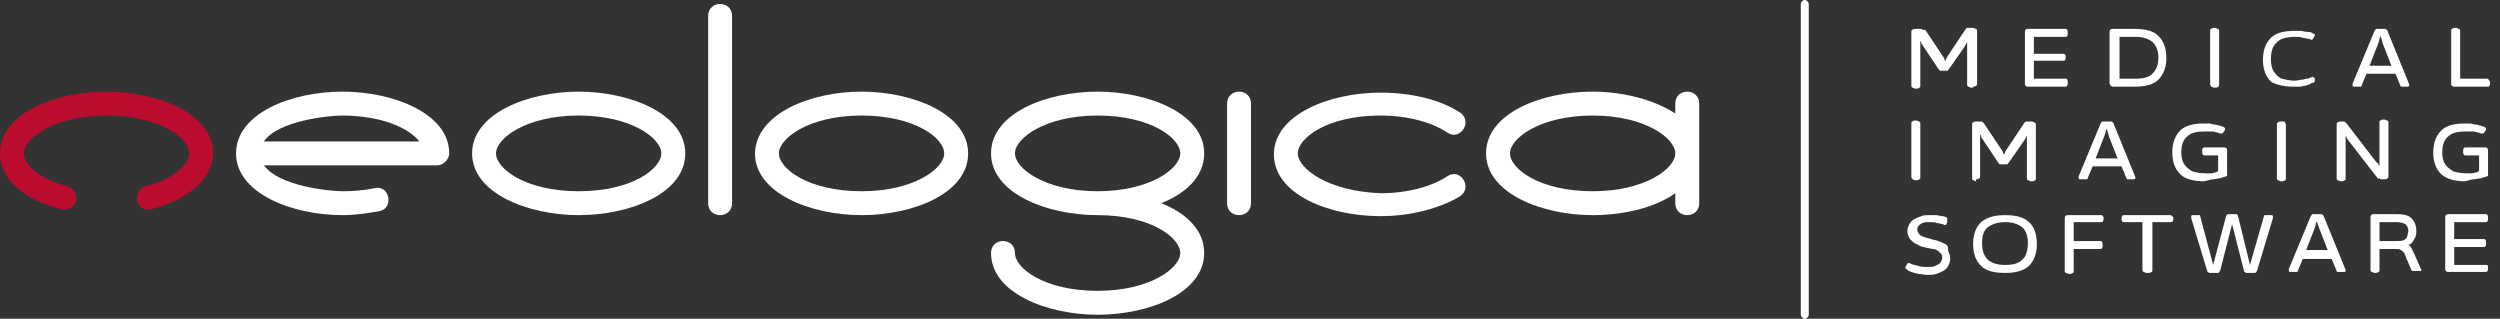 <?xml version="1.0" encoding="utf-8"?>
<!-- Generator: Adobe Illustrator 28.0.0, SVG Export Plug-In . SVG Version: 6.00 Build 0)  -->
<svg version="1.1" id="Layer_1" xmlns="http://www.w3.org/2000/svg" xmlns:xlink="http://www.w3.org/1999/xlink" x="0px" y="0px"
	 viewBox="0 0 251 32" style="enable-background:new 0 0 251 32;" xml:space="preserve">
<rect x="0" y="0" width="251" height="32" fill="#333333" stroke="none"/>
<path style="fill:#BA0C2F;" d="M15.2,21c-0.6,0.2-1.3-0.2-1.4-0.8c-0.2-0.6,0.2-1.3,0.8-1.5c2.8-0.7,4.4-2.2,4.4-3.3
	c0-1.5-2.9-3.8-8.3-3.8c-5.3,0-8.3,2.3-8.3,3.8c0,1.1,1.5,2.6,4.4,3.3c0.6,0.2,1,0.8,0.8,1.5c-0.2,0.6-0.8,1-1.5,0.8
	C2.7,20.1,0,18.2,0,15.4c0-4,5.5-6.2,10.7-6.2c5.1,0,10.7,2.2,10.7,6.2C21.3,18.2,18.6,20.1,15.2,21z"/>
<path style="fill:#FFFFFF;" d="M26.5,14.2h15.6c-1-1.3-3.7-2.6-7.8-2.6C33.1,11.6,27.9,12.1,26.5,14.2z M38.1,21.2
	c-1.2,0.2-2.4,0.4-3.7,0.4c-5.1,0-10.7-2.2-10.7-6.2c0-4,5.5-6.2,10.7-6.2c5.1,0,10.7,2.2,10.7,6.2c0,0.6-0.6,1.2-1.2,1.2H26.5
	c1.5,2.1,6.6,2.6,7.9,2.6c1.1,0,2.2-0.1,3.2-0.3C39.1,18.5,39.6,20.9,38.1,21.2z"/>
<path style="fill:#FFFFFF;" d="M58.1,9.2c5.1,0,10.7,2.2,10.7,6.2c0,4-5.5,6.2-10.7,6.2c-5.1,0-10.7-2.2-10.7-6.2
	C47.4,11.4,53,9.2,58.1,9.2z M58.1,11.6c-5.3,0-8.3,2.3-8.3,3.8s2.9,3.8,8.3,3.8s8.3-2.3,8.3-3.8S63.4,11.6,58.1,11.6z"/>
<path style="fill:#FFFFFF;" d="M73.5,20.4V1.6c0-1.6-2.4-1.6-2.4,0v18.8C71.1,22,73.5,22,73.5,20.4z"/>
<path style="fill:#FFFFFF;" d="M86.5,9.2c5.1,0,10.7,2.2,10.7,6.2c0,4-5.5,6.2-10.7,6.2c-5.1,0-10.7-2.2-10.7-6.2
	C75.9,11.4,81.4,9.2,86.5,9.2z M86.5,11.6c-5.3,0-8.3,2.3-8.3,3.8s2.9,3.8,8.3,3.8c5.3,0,8.3-2.3,8.3-3.8S91.9,11.6,86.5,11.6z"/>
<path style="fill:#FFFFFF;" d="M110.2,19.2c5.3,0,8.3-2.3,8.3-3.8s-2.9-3.8-8.3-3.8c-5.3,0-8.3,2.3-8.3,3.8S104.9,19.2,110.2,19.2z
	 M116.6,20.4c2.5,1,4.3,2.7,4.3,5c0,4-5.5,6.2-10.7,6.2c-5.1,0-10.7-2.2-10.7-6.2c0-1.6,2.4-1.6,2.4,0c0,1.5,2.9,3.8,8.3,3.8
	c5.3,0,8.3-2.3,8.3-3.8c0-1.5-2.9-3.8-8.3-3.8c-5.1,0-10.7-2.2-10.7-6.2c0-4,5.5-6.2,10.7-6.2c5.1,0,10.7,2.2,10.7,6.2
	C120.9,17.7,119.1,19.4,116.6,20.4z"/>
<path style="fill:#FFFFFF;" d="M125.6,20.4v-10c0-1.6-2.4-1.6-2.4,0v10C123.2,22,125.6,22,125.6,20.4z"/>
<path style="fill:#FFFFFF;" d="M130.3,15.4c0-1.5,2.9-3.8,8.3-3.8c2.8,0,5.2,0.7,6.7,1.7c1.3,0.9,2.6-1.1,1.3-2c-2-1.3-4.9-2-8-2
	c-5.1,0-10.7,2.2-10.7,6.2c0,4,5.5,6.2,10.7,6.2c3.1,0,6-0.8,8-2c1.3-0.9,0-2.9-1.3-2c-1.5,1-3.9,1.7-6.7,1.7
	C133.3,19.2,130.3,16.9,130.3,15.4z"/>
<path style="fill-rule:evenodd;clip-rule:evenodd;fill:#FFFFFF;" d="M168.2,19.4c-2.1,1.5-5.3,2.2-8.3,2.2c-5.1,0-10.7-2.2-10.7-6.2
	c0-4,5.5-6.2,10.7-6.2c3,0,6.2,0.8,8.3,2.2v-1c0-1.6,2.4-1.6,2.4,0v10c0,1.6-2.4,1.6-2.4,0V19.4z M159.9,11.6
	c-5.3,0-8.3,2.3-8.3,3.8s2.9,3.8,8.3,3.8c5.3,0,8.3-2.3,8.3-3.8S165.2,11.6,159.9,11.6z"/>
<path style="fill-rule:evenodd;clip-rule:evenodd;fill:#FFFFFF;" d="M180.8,0.4c0-0.2,0.2-0.4,0.4-0.4c0.2,0,0.4,0.2,0.4,0.4v31.2
	c0,0.2-0.2,0.4-0.4,0.4c-0.2,0-0.4-0.2-0.4-0.4V0.4z"/>
<g>
	<path style="fill:#FFFFFF;" d="M198.1,8.7c0.1,0,0.2,0,0.3-0.1c0.1,0,0.1-0.1,0.1-0.2V3.1c0-0.1,0-0.1-0.1-0.2
		c-0.1,0-0.2-0.1-0.3-0.1h-0.3c-0.1,0-0.2,0-0.3,0c-0.1,0-0.1,0.1-0.2,0.2l-1.8,2.7c0,0.1-0.1,0.1-0.1,0.2c0,0.1-0.1,0.2-0.1,0.2
		c0,0-0.1-0.1-0.1-0.2c0-0.1-0.1-0.2-0.1-0.2l-1.8-2.7C193.1,3,193,3,192.9,2.9c-0.1,0-0.2,0-0.3,0h-0.3c-0.1,0-0.2,0-0.3,0.1
		c-0.1,0-0.1,0.1-0.1,0.2v5.4c0,0.1,0,0.1,0.1,0.2c0.1,0,0.2,0.1,0.3,0.1h0.1c0.1,0,0.2,0,0.3-0.1c0.1,0,0.1-0.1,0.1-0.2V4.6
		c0-0.1,0-0.2,0-0.3c0-0.1,0-0.2,0-0.2l0,0c0,0,0.1,0.1,0.1,0.2c0,0.1,0.1,0.2,0.1,0.2l1.6,2.4c0.1,0.1,0.1,0.2,0.2,0.2
		c0.1,0,0.2,0,0.3,0h0.1c0.1,0,0.2,0,0.3,0c0.1,0,0.1-0.1,0.2-0.2l1.6-2.3c0-0.1,0.1-0.1,0.1-0.2c0-0.1,0.1-0.1,0.1-0.2l0,0
		c0,0.1,0,0.1,0,0.2c0,0.1,0,0.1,0,0.2v3.9c0,0.1,0,0.1,0.1,0.2c0.1,0,0.2,0.1,0.3,0.1H198.1z"/>
	<path style="fill:#FFFFFF;" d="M203.6,8.7h3.8c0.1,0,0.2-0.1,0.2-0.3V8.2c0-0.2-0.1-0.3-0.2-0.3h-3.2V6.1h3c0.1,0,0.2-0.1,0.2-0.3
		V5.7c0-0.2-0.1-0.3-0.2-0.3h-3V3.7h3.2c0.1,0,0.2-0.1,0.2-0.3V3.2c0-0.2-0.1-0.3-0.2-0.3h-3.8c-0.2,0-0.3,0.1-0.3,0.3v5.2
		C203.3,8.6,203.4,8.7,203.6,8.7z"/>
	<path style="fill:#FFFFFF;" d="M212.1,8.7h2.2c1.1,0,1.9-0.2,2.4-0.7c0.5-0.5,0.8-1.2,0.8-2.2c0-1-0.3-1.7-0.8-2.2
		c-0.5-0.5-1.3-0.7-2.4-0.7h-2.2c-0.2,0-0.3,0.1-0.3,0.3v5.2C211.9,8.6,212,8.7,212.1,8.7z M212.8,3.7h1.6c0.8,0,1.3,0.2,1.7,0.5
		c0.4,0.4,0.6,0.9,0.6,1.6c0,0.7-0.2,1.2-0.6,1.6c-0.4,0.4-1,0.5-1.7,0.5h-1.6V3.7z"/>
	<path style="fill:#FFFFFF;" d="M222,8.7c0.1,0,0.2,0.1,0.3,0.1h0.1c0.1,0,0.2,0,0.3-0.1c0.1,0,0.1-0.1,0.1-0.2V3.1
		c0-0.1,0-0.1-0.1-0.2c-0.1,0-0.2-0.1-0.3-0.1h-0.1c-0.1,0-0.2,0-0.3,0.1c-0.1,0-0.1,0.1-0.1,0.2v5.4C221.9,8.6,222,8.6,222,8.7z"/>
	<path style="fill:#FFFFFF;" d="M230.3,8.7c0.2,0,0.4,0,0.6,0c0.2,0,0.4-0.1,0.6-0.1c0.2-0.1,0.4-0.1,0.5-0.2
		c0.1-0.1,0.2-0.1,0.3-0.1c0,0,0.1-0.1,0.1-0.1c0,0,0-0.1,0-0.1c0-0.1,0-0.1,0-0.2c0-0.1,0-0.1-0.1-0.1c0,0-0.1-0.1-0.1-0.1
		c0,0-0.1,0-0.2,0.1c-0.1,0-0.2,0.1-0.4,0.1c-0.1,0-0.3,0.1-0.5,0.1c-0.2,0-0.4,0.1-0.7,0.1c-0.5,0-0.9-0.1-1.3-0.2
		c-0.3-0.1-0.6-0.4-0.8-0.7c-0.2-0.3-0.3-0.7-0.3-1.3c0-0.5,0.1-1,0.3-1.3c0.2-0.3,0.4-0.5,0.8-0.7c0.3-0.1,0.8-0.2,1.3-0.2
		c0.3,0,0.6,0,0.8,0.1c0.2,0,0.4,0.1,0.6,0.1c0.1,0,0.2,0.1,0.3,0.1c0,0,0.1,0,0.1-0.1c0,0,0.1-0.1,0.1-0.1c0-0.1,0-0.1,0.1-0.2
		c0-0.1,0-0.1,0-0.1c0-0.1,0-0.1-0.1-0.1s-0.1-0.1-0.2-0.1c-0.1-0.1-0.3-0.1-0.5-0.1c-0.2,0-0.4-0.1-0.6-0.1c-0.2,0-0.4,0-0.6,0
		c-1.1,0-1.9,0.2-2.4,0.7c-0.5,0.5-0.8,1.2-0.8,2.2c0,1,0.3,1.7,0.8,2.2C228.5,8.5,229.3,8.7,230.3,8.7z"/>
	<path style="fill:#FFFFFF;" d="M241.9,8.5C241.9,8.5,241.9,8.5,241.9,8.5l-2.2-5.4c0-0.1-0.1-0.1-0.2-0.2c-0.1,0-0.2,0-0.3,0h-0.3
		c-0.1,0-0.2,0-0.3,0c-0.1,0-0.1,0.1-0.2,0.2l-2.2,5.3c0,0,0,0.1,0,0.1c0,0,0,0,0,0.1c0,0,0,0.1,0.1,0.1c0.1,0,0.2,0,0.3,0h0.2
		c0.1,0,0.2,0,0.2,0c0.1,0,0.1-0.1,0.1-0.1l0.5-1.2h2.9l0.5,1.2c0,0.1,0.1,0.1,0.1,0.1c0.1,0,0.1,0,0.2,0h0.2c0.1,0,0.2,0,0.3,0
		C241.9,8.6,241.9,8.6,241.9,8.5C241.9,8.5,241.9,8.5,241.9,8.5z M237.9,6.6l0.9-2.3c0-0.1,0.1-0.2,0.1-0.4c0-0.1,0.1-0.2,0.1-0.3h0
		c0,0.1,0.1,0.2,0.1,0.3c0,0.1,0.1,0.2,0.1,0.4l0.9,2.3H237.9z"/>
	<path style="fill:#FFFFFF;" d="M249.7,7.9H247V3.1c0-0.1,0-0.1-0.1-0.2c-0.1,0-0.2-0.1-0.3-0.1h-0.1c-0.1,0-0.2,0-0.3,0.1
		c-0.1,0-0.1,0.1-0.1,0.2v5.3c0,0.2,0.1,0.3,0.3,0.3h3.4c0.1,0,0.2-0.1,0.2-0.3V8.2C249.9,8,249.8,7.9,249.7,7.9z"/>
	<path style="fill:#FFFFFF;" d="M192,18c0.1,0,0.2,0.1,0.3,0.1h0.1c0.1,0,0.2,0,0.3-0.1c0.1,0,0.1-0.1,0.1-0.2v-5.4
		c0-0.1,0-0.1-0.1-0.2c-0.1,0-0.2-0.1-0.3-0.1h-0.1c-0.1,0-0.2,0-0.3,0.1c-0.1,0-0.1,0.1-0.1,0.2v5.4C191.9,17.9,192,17.9,192,18z"
		/>
	<path style="fill:#FFFFFF;" d="M198.4,18c0.1,0,0.2,0,0.3-0.1c0.1,0,0.1-0.1,0.1-0.2V14c0-0.1,0-0.2,0-0.3c0-0.1,0-0.2,0-0.2l0,0
		c0,0,0.1,0.1,0.1,0.2c0,0.1,0.1,0.2,0.1,0.2l1.6,2.4c0.1,0.1,0.1,0.2,0.2,0.2c0.1,0,0.2,0,0.3,0h0.1c0.1,0,0.2,0,0.3,0
		c0.1,0,0.1-0.1,0.2-0.2l1.6-2.3c0-0.1,0.1-0.1,0.1-0.2c0-0.1,0.1-0.1,0.1-0.2l0,0c0,0.1,0,0.1,0,0.2c0,0.1,0,0.1,0,0.2v3.9
		c0,0.1,0,0.1,0.1,0.2c0.1,0,0.2,0.1,0.3,0.1h0.1c0.1,0,0.2,0,0.3-0.1c0.1,0,0.1-0.1,0.1-0.2v-5.4c0-0.1,0-0.1-0.1-0.2
		c-0.1,0-0.2-0.1-0.3-0.1h-0.3c-0.1,0-0.2,0-0.3,0c-0.1,0-0.1,0.1-0.2,0.2l-1.8,2.7c0,0.1-0.1,0.1-0.1,0.2c0,0.1-0.1,0.2-0.1,0.2
		c0,0-0.1-0.1-0.1-0.2c0-0.1-0.1-0.2-0.1-0.2l-1.8-2.7c-0.1-0.1-0.1-0.1-0.2-0.2c-0.1,0-0.2,0-0.3,0h-0.3c-0.1,0-0.2,0-0.3,0.1
		c-0.1,0-0.1,0.1-0.1,0.2v5.4c0,0.1,0,0.1,0.1,0.2c0.1,0,0.2,0.1,0.3,0.1H198.4z"/>
	<path style="fill:#FFFFFF;" d="M214.4,17.8C214.4,17.8,214.4,17.8,214.4,17.8l-2.2-5.4c0-0.1-0.1-0.1-0.2-0.2c-0.1,0-0.2,0-0.3,0
		h-0.3c-0.1,0-0.2,0-0.3,0c-0.1,0-0.1,0.1-0.2,0.2l-2.2,5.3c0,0,0,0.1,0,0.1c0,0,0,0,0,0.1c0,0,0,0.1,0.1,0.1c0.1,0,0.2,0,0.3,0h0.2
		c0.1,0,0.2,0,0.2,0c0.1,0,0.1-0.1,0.1-0.1l0.5-1.2h2.9l0.5,1.2c0,0.1,0.1,0.1,0.1,0.1c0.1,0,0.1,0,0.2,0h0.2c0.1,0,0.2,0,0.3,0
		C214.4,17.9,214.4,17.9,214.4,17.8C214.4,17.8,214.4,17.8,214.4,17.8z M210.4,15.9l0.9-2.3c0-0.1,0.1-0.2,0.1-0.4
		c0-0.1,0.1-0.2,0.1-0.3h0c0,0.1,0.1,0.2,0.1,0.3c0,0.1,0.1,0.2,0.1,0.4l0.9,2.3H210.4z"/>
	<path style="fill:#FFFFFF;" d="M222.2,18c0.2,0,0.5-0.1,0.7-0.1c0.2-0.1,0.4-0.1,0.6-0.2c0.1,0,0.1-0.1,0.1-0.1c0,0,0-0.1,0-0.2
		v-2.3c0-0.2-0.1-0.3-0.3-0.3h-2c-0.1,0-0.2,0.1-0.2,0.3v0.2c0,0.2,0.1,0.3,0.2,0.3h1.4v1.6c-0.1,0-0.1,0-0.2,0.1
		c-0.2,0-0.3,0.1-0.5,0.1c-0.2,0-0.4,0-0.6,0c-0.5,0-1-0.1-1.3-0.2c-0.3-0.2-0.6-0.4-0.8-0.7c-0.2-0.3-0.3-0.7-0.3-1.2
		c0-0.7,0.2-1.3,0.6-1.6c0.4-0.4,1-0.5,1.8-0.5c0.3,0,0.5,0,0.7,0c0.2,0,0.4,0.1,0.5,0.1c0.1,0,0.2,0.1,0.3,0.1c0.1,0,0.2,0,0.2,0
		c0,0,0.1,0,0.1-0.1c0,0,0.1-0.1,0.1-0.1c0-0.1,0.1-0.1,0.1-0.2c0-0.1,0-0.1,0-0.1c0,0,0-0.1-0.1-0.1c0,0-0.1-0.1-0.2-0.1
		c-0.1,0-0.2-0.1-0.3-0.1c-0.1,0-0.3-0.1-0.5-0.1c-0.2,0-0.3-0.1-0.5-0.1c-0.2,0-0.3,0-0.5,0c-1.1,0-1.9,0.2-2.4,0.7
		s-0.8,1.2-0.8,2.2c0,1,0.3,1.7,0.8,2.2s1.4,0.7,2.4,0.7C221.8,18.1,222,18,222.2,18z"/>
	<path style="fill:#FFFFFF;" d="M229.2,12.2H229c-0.1,0-0.2,0-0.3,0.1c-0.1,0-0.1,0.1-0.1,0.2v5.4c0,0.1,0,0.1,0.1,0.2
		c0.1,0,0.2,0.1,0.3,0.1h0.1c0.1,0,0.2,0,0.3-0.1c0.1,0,0.1-0.1,0.1-0.2v-5.4c0-0.1,0-0.1-0.1-0.2C229.4,12.2,229.3,12.2,229.2,12.2
		z"/>
	<path style="fill:#FFFFFF;" d="M238.9,17.9c0,0,0.1,0,0.1,0.1c0.1,0,0.1,0,0.2,0h0.2c0.1,0,0.2,0,0.3-0.1c0.1,0,0.1-0.1,0.1-0.2
		v-5.4c0-0.1,0-0.1-0.1-0.2c-0.1,0-0.2-0.1-0.3-0.1h-0.1c-0.1,0-0.2,0-0.3,0.1c-0.1,0-0.1,0.1-0.1,0.2v3.9c0,0.1,0,0.2,0,0.3
		c0,0.1,0,0.2,0,0.2h0c0-0.1-0.1-0.1-0.1-0.2c-0.1-0.1-0.1-0.2-0.2-0.2l-3-3.9c0,0-0.1-0.1-0.1-0.1c0,0-0.1,0-0.1-0.1
		c-0.1,0-0.1,0-0.2,0H235c-0.1,0-0.2,0-0.3,0.1c-0.1,0-0.1,0.1-0.1,0.2v5.4c0,0.1,0,0.1,0.1,0.2c0.1,0,0.2,0.1,0.3,0.1h0.1
		c0.1,0,0.2,0,0.3-0.1c0.1,0,0.1-0.1,0.1-0.2v-3.9c0-0.1,0-0.2,0-0.2c0-0.1,0-0.2,0-0.2l0,0c0,0.1,0.1,0.1,0.1,0.2
		c0,0.1,0.1,0.1,0.1,0.2l3.1,4C238.8,17.9,238.9,17.9,238.9,17.9z"/>
	<path style="fill:#FFFFFF;" d="M248.4,18c0.2,0,0.5-0.1,0.7-0.1c0.2-0.1,0.4-0.1,0.6-0.2c0.1,0,0.1-0.1,0.1-0.1c0,0,0-0.1,0-0.2
		v-2.3c0-0.2-0.1-0.3-0.3-0.3h-2c-0.1,0-0.2,0.1-0.2,0.3v0.2c0,0.2,0.1,0.3,0.2,0.3h1.4v1.6c-0.1,0-0.1,0-0.2,0.1
		c-0.2,0-0.3,0.1-0.5,0.1c-0.2,0-0.4,0-0.6,0c-0.5,0-1-0.1-1.3-0.2c-0.3-0.2-0.6-0.4-0.8-0.7c-0.2-0.3-0.3-0.7-0.3-1.2
		c0-0.7,0.2-1.3,0.6-1.6c0.4-0.4,1-0.5,1.8-0.5c0.3,0,0.5,0,0.7,0c0.2,0,0.4,0.1,0.5,0.1c0.1,0,0.2,0.1,0.3,0.1c0.1,0,0.2,0,0.2,0
		c0,0,0.1,0,0.1-0.1c0,0,0.1-0.1,0.1-0.1c0-0.1,0.1-0.1,0.1-0.2c0-0.1,0-0.1,0-0.1c0,0,0-0.1-0.1-0.1c0,0-0.1-0.1-0.2-0.1
		c-0.1,0-0.2-0.1-0.3-0.1c-0.1,0-0.3-0.1-0.5-0.1c-0.2,0-0.3-0.1-0.5-0.1c-0.2,0-0.3,0-0.5,0c-1.1,0-1.9,0.2-2.4,0.7
		c-0.5,0.5-0.8,1.2-0.8,2.2c0,1,0.3,1.7,0.8,2.2c0.6,0.5,1.4,0.7,2.4,0.7C247.9,18.1,248.1,18,248.4,18z"/>
	<path style="fill:#FFFFFF;" d="M195.3,24.5c-0.2-0.1-0.4-0.2-0.7-0.3c-0.2-0.1-0.5-0.1-0.7-0.2c-0.3-0.1-0.5-0.1-0.7-0.2
		c-0.2-0.1-0.4-0.1-0.5-0.3c-0.1-0.1-0.2-0.3-0.2-0.4c0-0.2,0-0.3,0.1-0.4c0.1-0.1,0.2-0.2,0.4-0.3c0.2-0.1,0.4-0.1,0.7-0.1
		c0.3,0,0.6,0,0.8,0.1c0.2,0,0.4,0.1,0.5,0.1c0.1,0,0.2,0.1,0.3,0.1c0,0,0.1,0,0.1-0.1c0,0,0.1-0.1,0.1-0.2c0-0.1,0-0.1,0-0.2
		c0-0.1,0-0.1,0-0.1c0,0,0-0.1,0-0.1c0,0-0.1-0.1-0.1-0.1c-0.1,0-0.2-0.1-0.4-0.1c-0.2,0-0.4-0.1-0.6-0.1c-0.2,0-0.5,0-0.7,0
		c-0.3,0-0.6,0-0.8,0.1c-0.3,0.1-0.5,0.2-0.7,0.3c-0.2,0.1-0.4,0.3-0.5,0.5c-0.1,0.2-0.2,0.4-0.2,0.7c0,0.3,0.1,0.5,0.2,0.7
		c0.1,0.2,0.3,0.3,0.5,0.5c0.2,0.1,0.4,0.2,0.6,0.3c0.2,0.1,0.4,0.1,0.7,0.2c0.2,0,0.4,0.1,0.6,0.1c0.2,0,0.3,0.1,0.5,0.2
		c0.1,0.1,0.2,0.2,0.3,0.3c0.1,0.1,0.1,0.2,0.1,0.4c0,0.2-0.1,0.3-0.2,0.5c-0.1,0.1-0.3,0.2-0.5,0.3c-0.2,0.1-0.5,0.1-0.8,0.1
		c-0.3,0-0.6,0-0.9-0.1c-0.3-0.1-0.5-0.1-0.7-0.2c-0.2-0.1-0.3-0.1-0.3-0.1c0,0-0.1,0-0.1,0.1c0,0-0.1,0.1-0.1,0.1
		c0,0.1,0,0.1-0.1,0.2c0,0.1,0,0.1,0,0.1c0,0,0,0.1,0.1,0.1c0,0,0.1,0.1,0.1,0.1c0.1,0.1,0.2,0.1,0.4,0.2c0.2,0.1,0.4,0.1,0.7,0.2
		c0.3,0,0.6,0.1,0.9,0.1c0.3,0,0.6,0,0.9-0.1c0.3-0.1,0.5-0.2,0.7-0.3c0.2-0.1,0.4-0.3,0.5-0.5c0.1-0.2,0.2-0.4,0.2-0.7
		c0-0.3-0.1-0.6-0.2-0.8C195.6,24.7,195.5,24.6,195.3,24.5z"/>
	<path style="fill:#FFFFFF;" d="M203.7,22.3c-0.5-0.5-1.3-0.7-2.4-0.7c-1,0-1.8,0.2-2.4,0.7c-0.5,0.5-0.8,1.2-0.8,2.2
		c0,1,0.3,1.7,0.8,2.2c0.5,0.5,1.3,0.7,2.4,0.7c1.1,0,1.8-0.2,2.4-0.7c0.5-0.5,0.8-1.2,0.8-2.2C204.5,23.5,204.2,22.7,203.7,22.3z
		 M203,26.1c-0.4,0.4-1,0.5-1.7,0.5c-0.8,0-1.3-0.2-1.7-0.5c-0.4-0.4-0.6-0.9-0.6-1.7c0-0.8,0.2-1.3,0.6-1.6c0.4-0.3,1-0.5,1.7-0.5
		c0.8,0,1.3,0.2,1.7,0.5c0.4,0.3,0.6,0.9,0.6,1.6C203.6,25.2,203.4,25.8,203,26.1z"/>
	<path style="fill:#FFFFFF;" d="M211,21.6h-3.4c-0.2,0-0.3,0.1-0.3,0.3v5.3c0,0.1,0,0.1,0.1,0.2c0.1,0,0.2,0.1,0.3,0.1h0.1
		c0.1,0,0.2,0,0.3-0.1c0.1,0,0.1-0.1,0.1-0.2V25h2.7c0.1,0,0.2-0.1,0.2-0.3v-0.2c0-0.2-0.1-0.3-0.2-0.3h-2.7v-1.9h2.8
		c0.1,0,0.2-0.1,0.2-0.3v-0.2C211.1,21.7,211.1,21.6,211,21.6z"/>
	<path style="fill:#FFFFFF;" d="M217.9,21.6h-4.7c-0.1,0-0.2,0.1-0.2,0.3V22c0,0.2,0.1,0.3,0.2,0.3h1.9v4.8c0,0.1,0,0.1,0.1,0.2
		c0.1,0,0.2,0.1,0.3,0.1h0.2c0.1,0,0.2,0,0.3-0.1c0.1,0,0.1-0.1,0.1-0.2v-4.8h1.9c0.1,0,0.2-0.1,0.2-0.3v-0.2
		C218.1,21.7,218,21.6,217.9,21.6z"/>
	<path style="fill:#FFFFFF;" d="M228.1,21.6c-0.1,0-0.2,0-0.3,0h-0.2c-0.1,0-0.2,0-0.2,0c-0.1,0-0.1,0.1-0.1,0.1l-1.4,4.9h0
		l-1.2-4.9c0-0.1-0.1-0.1-0.1-0.2c-0.1,0-0.2,0-0.3,0h-0.3c-0.1,0-0.2,0-0.3,0c-0.1,0-0.1,0.1-0.2,0.2l-1.3,4.9h0l-1.3-4.9
		c0-0.1-0.1-0.1-0.1-0.1c-0.1,0-0.1,0-0.2,0h-0.2c-0.1,0-0.2,0-0.3,0c-0.1,0-0.1,0.1-0.1,0.1c0,0,0,0,0,0.1c0,0,0,0,0,0.1l1.6,5.3
		c0,0.1,0.1,0.1,0.2,0.2c0.1,0,0.2,0,0.3,0h0.3c0.1,0,0.2,0,0.3,0c0.1,0,0.1-0.1,0.2-0.2l1.2-4.7h0l1.2,4.7c0,0.1,0.1,0.1,0.2,0.2
		c0.1,0,0.2,0,0.3,0h0.3c0.1,0,0.2,0,0.3,0c0.1,0,0.1-0.1,0.2-0.2l1.6-5.3c0,0,0-0.1,0-0.1c0,0,0,0,0-0.1
		C228.2,21.7,228.2,21.6,228.1,21.6z"/>
	<path style="fill:#FFFFFF;" d="M235.5,27.1C235.5,27.1,235.5,27.1,235.5,27.1l-2.2-5.4c0-0.1-0.1-0.1-0.2-0.2c-0.1,0-0.2,0-0.3,0
		h-0.3c-0.1,0-0.2,0-0.3,0c-0.1,0-0.1,0.1-0.2,0.2l-2.2,5.3c0,0,0,0.1,0,0.1c0,0,0,0,0,0.1c0,0,0,0.1,0.1,0.1c0.1,0,0.2,0,0.3,0h0.2
		c0.1,0,0.2,0,0.2,0c0.1,0,0.1-0.1,0.1-0.1l0.5-1.2h2.9l0.5,1.2c0,0.1,0.1,0.1,0.1,0.1c0.1,0,0.1,0,0.2,0h0.2c0.1,0,0.2,0,0.3,0
		C235.5,27.3,235.5,27.2,235.5,27.1C235.5,27.2,235.5,27.2,235.5,27.1z M231.5,25.2l0.9-2.3c0-0.1,0.1-0.2,0.1-0.4
		c0-0.1,0.1-0.2,0.1-0.3h0c0,0.1,0.1,0.2,0.1,0.3c0,0.1,0.1,0.2,0.1,0.3l0.9,2.3H231.5z"/>
	<path style="fill:#FFFFFF;" d="M243.1,27.1C243.1,27.1,243.1,27.1,243.1,27.1l-0.7-1.6c-0.1-0.2-0.2-0.4-0.3-0.6
		c-0.1-0.2-0.2-0.3-0.4-0.3v0c0.2,0,0.4-0.1,0.5-0.3c0.1-0.1,0.2-0.3,0.3-0.5c0.1-0.2,0.1-0.4,0.1-0.6c0-0.6-0.2-1-0.5-1.3
		c-0.3-0.3-0.8-0.4-1.5-0.4h-2.3c-0.2,0-0.3,0.1-0.3,0.3v5.3c0,0.1,0,0.1,0.1,0.2c0.1,0,0.2,0.1,0.3,0.1h0.1c0.1,0,0.2,0,0.3-0.1
		c0.1,0,0.1-0.1,0.1-0.2V25h1.7c0.2,0,0.3,0,0.4,0.1c0.1,0,0.2,0.1,0.3,0.2c0.1,0.1,0.2,0.3,0.2,0.4l0.6,1.4c0,0.1,0.1,0.1,0.2,0.1
		c0.1,0,0.1,0,0.2,0h0.2c0.1,0,0.2,0,0.3,0C243,27.3,243.1,27.2,243.1,27.1C243.1,27.2,243.1,27.2,243.1,27.1z M241.5,24
		c-0.2,0.2-0.5,0.2-0.9,0.2h-1.7v-1.9h1.7c0.4,0,0.7,0.1,0.9,0.2c0.2,0.2,0.3,0.4,0.3,0.7C241.7,23.6,241.7,23.9,241.5,24z"/>
	<path style="fill:#FFFFFF;" d="M249.6,26.6h-3.2v-1.8h3c0.1,0,0.2-0.1,0.2-0.3v-0.2c0-0.2-0.1-0.3-0.2-0.3h-3v-1.7h3.2
		c0.1,0,0.2-0.1,0.2-0.3v-0.2c0-0.2-0.1-0.3-0.2-0.3h-3.8c-0.2,0-0.3,0.1-0.3,0.3v5.2c0,0.2,0.1,0.3,0.3,0.3h3.8
		c0.1,0,0.2-0.1,0.2-0.3v-0.2C249.8,26.7,249.8,26.6,249.6,26.6z"/>
</g>
</svg>
